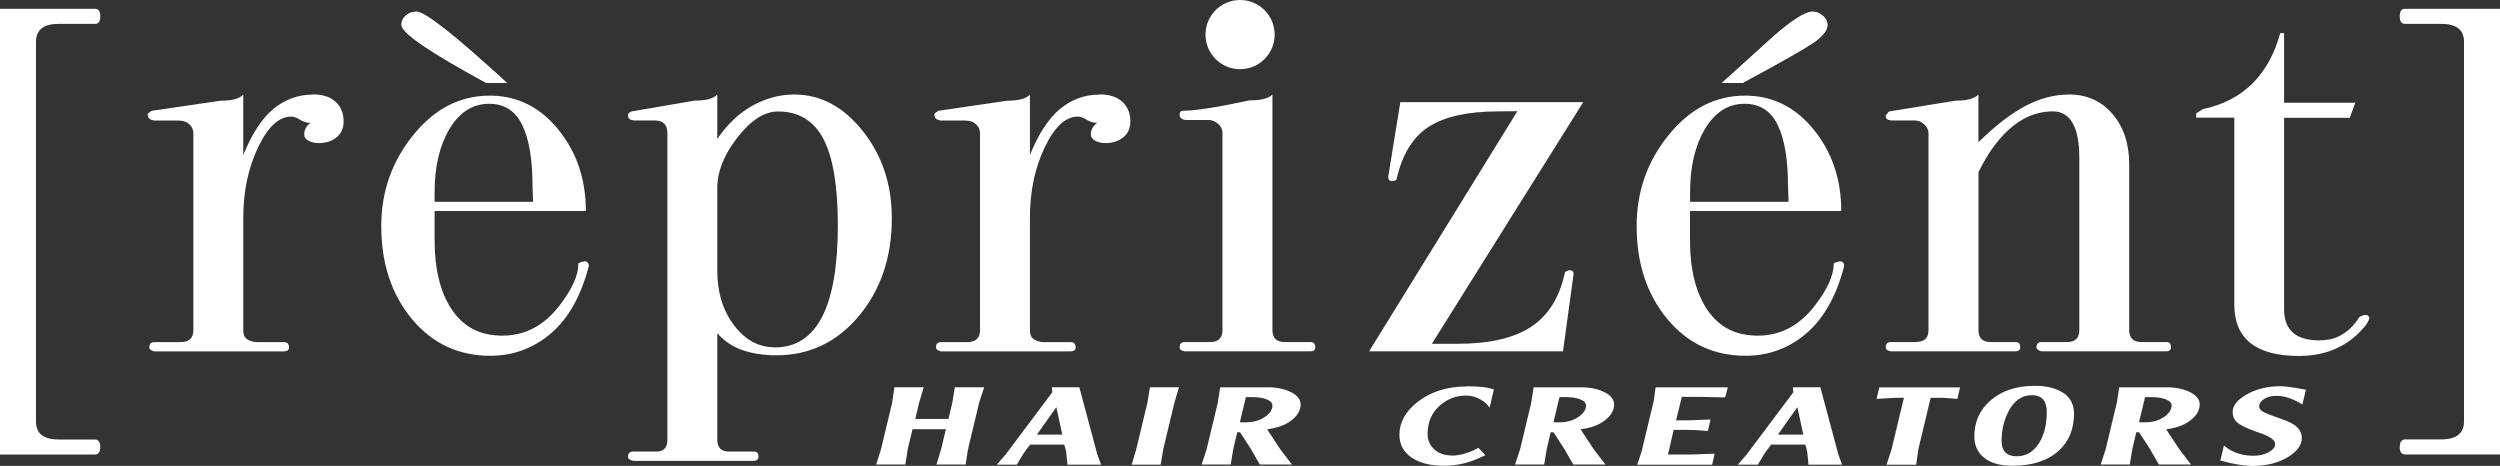 <?xml version="1.0" encoding="UTF-8"?>
<svg id="_レイヤー_1" data-name="レイヤー 1" xmlns="http://www.w3.org/2000/svg" viewBox="0 0 269.56 50.23">
  <rect x="0" y="0" width="269.56" height="50.23" fill="#333333" stroke="none"/>
  <defs>
    <style>
      .cls-1 {
        fill: #fff;
      }
    </style>
  </defs>
  <path class="cls-1" d="M206.62,36.88h-2.75c-.36,0-.54.19-.54.58,0,.21.18.35.54.42h13.42c.36,0,.54-.14.54-.42,0-.39-.16-.58-.48-.58h-2.7c-.88,0-1.32-.43-1.32-1.28v-17.04c.92-1.88,1.96-3.36,3.12-4.45,1.48-1.4,3.12-2.1,4.93-2.1s2.82,1.66,2.82,4.96v18.63c0,.85-.44,1.28-1.32,1.28h-2.76c-.36,0-.54.19-.54.58,0,.18.18.32.54.42h13.42c.36,0,.54-.14.54-.42,0-.39-.16-.58-.48-.58h-2.7c-.88,0-1.32-.43-1.32-1.28v-17.88c0-2.22-.6-4.03-1.8-5.43-1.2-1.4-2.76-2.1-4.68-2.1-1.6,0-3.18.42-4.74,1.25-1.56.83-3.24,2.13-5.04,3.9v-5.15c-.4.44-1.21.66-2.45.66l-7.19,1.17c-.08.1-.14.17-.18.2-.12.14-.18.24-.18.31,0,.31.26.46.78.46h2.4c.36,0,.69.15.99.43.3.29.45.6.45.94v21.23c0,.85-.44,1.28-1.33,1.28ZM102.68,43.42l-.41,1.75h-3.58l.41-1.75.5-1.66h-3.17l-.23,1.64-1.21,5.05-.52,1.64h3.15l.25-1.64.52-2.17h3.6l-.52,2.17-.5,1.64h3.15l.25-1.64,1.21-5.05.54-1.64h-3.17l-.27,1.66ZM116.37,41.76h-2.95l.04.54-5.04,6.72-.94,1.08h2.16l.66-1.1c.07-.12.22-.33.45-.64.07-.1.18-.24.32-.42h3.68c.06.18.1.33.13.42.07.29.11.5.11.64l.11,1.1h3.62l-.4-1.09-1.94-7.25ZM111.81,46.85l2.09-2.95.64,2.96h-2.73ZM195.48,4.64c1.04-.7,1.56-1.35,1.56-1.96,0-.37-.17-.7-.51-.99-.34-.29-.71-.43-1.11-.43-.76,0-2.16.88-4.19,2.65-.72.64-2.57,2.33-5.57,5.04h2.21c4.03-2.17,6.57-3.61,7.6-4.3ZM118.56,10.2c-1.6,0-3.02.52-4.27,1.55-1.24,1.04-2.32,2.69-3.24,4.97v-6.52c-.4.44-1.21.66-2.45.66l-7.44,1.09s-.08.06-.12.09c-.2.13-.3.22-.3.28,0,.45.3.68.9.68h2.47c.48,0,.86.14,1.14.41.28.27.42.6.42.97v21.23c0,.85-.47,1.28-1.4,1.28h-2.82c-.36,0-.53.19-.53.58,0,.18.18.32.53.42h13.93c.4,0,.6-.14.6-.42,0-.39-.18-.58-.54-.58h-2.95c-.28,0-.59-.08-.93-.26-.34-.17-.51-.51-.51-1.03v-12.11c0-2.84.53-5.37,1.59-7.59s2.25-3.33,3.57-3.33c.28,0,.6.12.96.34.36.23.74.34,1.14.34-.46.31-.69.73-.69,1.27,0,.27.16.49.48.66s.68.25,1.08.25c.76,0,1.4-.2,1.92-.61.52-.41.78-.99.78-1.73,0-.88-.29-1.59-.87-2.12-.58-.53-1.39-.79-2.43-.79ZM62.96,28.2c-.16.03-.26.05-.3.05-.2.07-.3.14-.3.2,0,1.22-.66,2.7-1.98,4.43-1.68,2.21-3.75,3.31-6.19,3.31s-4.17-.92-5.44-2.76c-1.26-1.84-1.89-4.36-1.89-7.56v-3.12h16.31c0-3.42-.99-6.34-2.97-8.78-1.98-2.44-4.45-3.66-7.4-3.66-3.2,0-5.95,1.42-8.24,4.25-2.3,2.83-3.45,6.1-3.45,9.8,0,4.04,1.1,7.38,3.3,10.03,2.2,2.65,5.02,3.97,8.46,3.97,2.48,0,4.66-.81,6.54-2.42,1.88-1.61,3.24-4.03,4.08-7.26,0-.34-.18-.51-.53-.51ZM46.86,20.74c0-2.78.54-5.06,1.62-6.86,1.08-1.79,2.5-2.69,4.26-2.69,1.64,0,2.83.76,3.57,2.29.74,1.52,1.11,3.72,1.11,6.6l.06,1.68h-10.62v-1.02ZM93.03,14.13c-2.08-2.62-4.55-3.94-7.39-3.94-1.52,0-3,.39-4.45,1.17-1.44.78-2.73,1.99-3.85,3.62v-4.79c-.4.44-1.21.66-2.45.66l-6.82,1.17c-.08.04-.14.07-.18.1-.12.1-.18.2-.18.31,0,.37.25.56.76.56h2.15c.89,0,1.34.46,1.34,1.38v33.04c0,.85-.39,1.28-1.18,1.28h-2.48c-.39,0-.59.18-.59.55,0,.23.2.38.59.45h12.94c.36,0,.54-.15.54-.45,0-.37-.16-.55-.48-.55h-2.7c-.84,0-1.26-.43-1.26-1.28v-11.47c.8.88,1.73,1.49,2.79,1.84,1.06.35,2.25.53,3.58.53,3.57,0,6.53-1.41,8.9-4.24,2.36-2.83,3.55-6.34,3.55-10.53,0-3.65-1.04-6.78-3.13-9.41ZM83.54,37.45c-1.73,0-3.19-.79-4.39-2.37-1.2-1.58-1.81-3.55-1.81-5.9v-8.94c0-1.74.72-3.54,2.17-5.41,1.44-1.87,2.91-2.81,4.39-2.81,2.21,0,3.83.98,4.87,2.94s1.57,5.07,1.57,9.32c0,8.79-2.27,13.18-6.8,13.18ZM6.35,2.57h3.92c.36,0,.54-.27.54-.81s-.18-.81-.54-.81H0v48.06h10.21c.4,0,.6-.27.6-.81s-.2-.81-.6-.81h-3.86c-1.65,0-2.47-.65-2.47-1.94V4.51c0-1.29.82-1.94,2.47-1.94ZM33.74,10.2c-1.6,0-3.02.52-4.27,1.55-1.24,1.04-2.32,2.69-3.24,4.97v-6.52c-.4.44-1.21.66-2.45.66l-7.44,1.09s-.08.06-.12.09c-.2.13-.3.22-.3.28,0,.45.3.68.9.68h2.47c.48,0,.86.14,1.14.41.28.27.42.6.42.97v21.23c0,.85-.47,1.28-1.4,1.28h-2.82c-.36,0-.53.19-.53.58,0,.18.18.32.53.42h13.93c.4,0,.6-.14.6-.42,0-.39-.18-.58-.54-.58h-2.95c-.28,0-.59-.08-.93-.26-.34-.17-.51-.51-.51-1.03v-12.11c0-2.84.53-5.37,1.59-7.59,1.06-2.22,2.25-3.33,3.57-3.33.28,0,.6.12.96.34.36.23.74.34,1.14.34-.46.31-.69.73-.69,1.27,0,.27.16.49.48.66.32.17.68.25,1.08.25.76,0,1.4-.2,1.91-.61.52-.41.78-.99.78-1.73,0-.88-.29-1.59-.87-2.12-.58-.53-1.39-.79-2.43-.79ZM52.46,8.95h2.21c-5.59-5.12-8.84-7.69-9.76-7.69-.44,0-.82.14-1.14.41-.32.27-.48.61-.48,1.02,0,.85,3.05,2.94,9.16,6.26ZM133.71,7.46c2.06,0,3.73-1.67,3.73-3.73s-1.67-3.73-3.73-3.73-3.73,1.67-3.73,3.73,1.67,3.73,3.73,3.73ZM123.72,43.42l-1.21,5.04-.49,1.64h3.13l.27-1.64,1.21-5.04.49-1.66h-3.13l-.27,1.66ZM222.5,42.39c-.75-.52-1.78-.79-3.08-.79-2.03,0-3.64.54-4.85,1.63-1.13,1.01-1.69,2.28-1.69,3.82,0,.98.36,1.76,1.07,2.32.71.56,1.72.85,3.03.85,2.15,0,3.81-.54,5-1.62,1.1-1,1.65-2.33,1.65-3.98,0-.97-.37-1.72-1.12-2.24ZM219.85,47.78c-.6.95-1.4,1.42-2.42,1.42-.51,0-.91-.14-1.19-.41-.28-.28-.42-.69-.42-1.25,0-1.15.24-2.2.73-3.15.61-1.19,1.45-1.78,2.53-1.78.53,0,.93.15,1.2.44.27.29.41.75.41,1.37,0,1.36-.28,2.49-.84,3.37ZM236.15,42.29c-.7-.35-1.54-.53-2.52-.53h-5.13l-.25,1.64-1.21,5.05-.54,1.64h3.14l.27-1.64.43-1.84h.31l1.19,1.84.94,1.64h3.47l-1.26-1.64-1.42-2.16c1.21-.16,2.15-.53,2.8-1.12.54-.47.81-.99.81-1.56,0-.54-.35-.98-1.04-1.33ZM233.38,44.92c-.56.42-1.29.62-2.19.62-.06,0-.14,0-.25,0-.11,0-.21-.01-.3-.02l.65-2.7h.72c.6,0,1.11.08,1.52.24.41.16.62.38.62.66,0,.43-.25.83-.75,1.2ZM139.21,42.29c-.7-.35-1.54-.53-2.52-.53h-5.13l-.25,1.64-1.21,5.05-.54,1.64h3.14l.27-1.64.43-1.84h.31l1.19,1.84.94,1.64h3.47l-1.26-1.64-1.42-2.16c1.21-.16,2.15-.53,2.8-1.12.54-.47.81-.99.81-1.56,0-.54-.35-.98-1.04-1.33ZM136.43,44.92c-.56.42-1.29.62-2.19.62-.06,0-.14,0-.25,0-.11,0-.21-.01-.3-.02l.65-2.7h.72c.6,0,1.11.08,1.52.24.41.16.62.38.62.66,0,.43-.25.83-.75,1.2ZM245.98,41.64c-1.48,0-2.74.31-3.79.92-.97.57-1.46,1.19-1.46,1.86,0,.44.14.8.43,1.07.34.32.98.65,1.93.99l.89.31c.45.18.78.36,1,.53.22.17.34.36.34.57,0,.32-.24.61-.7.87-.47.26-1.01.38-1.61.38s-1.13-.07-1.61-.22c-.59-.18-1.13-.47-1.61-.88l-.38,1.62c.48.13.87.22,1.17.29.9.19,1.66.29,2.27.29,1.57,0,2.88-.34,3.93-1.01.94-.6,1.41-1.26,1.41-1.99,0-.46-.17-.86-.52-1.19-.34-.33-.91-.62-1.71-.89l-1.01-.36c-.55-.2-.92-.37-1.09-.5-.18-.13-.26-.31-.26-.52,0-.28.18-.53.53-.76.35-.23.8-.34,1.34-.34.44,0,.91.08,1.39.25.48.17.94.4,1.39.69l.38-1.6c-.46-.09-.81-.15-1.06-.19-.74-.12-1.27-.18-1.58-.18ZM259.29.95c-.36,0-.54.27-.54.81s.18.81.54.81h3.92c1.65,0,2.47.65,2.47,1.94v40.93c0,1.29-.83,1.94-2.47,1.94h-3.86c-.4,0-.6.27-.6.81s.2.81.6.81h10.21V.95h-10.27ZM198.32,28.2c-.16.03-.26.05-.3.05-.2.07-.3.14-.3.2,0,1.22-.66,2.7-1.98,4.43-1.68,2.21-3.75,3.31-6.19,3.31s-4.17-.92-5.44-2.76c-1.26-1.84-1.89-4.36-1.89-7.56v-3.12h16.31c0-3.42-.99-6.34-2.97-8.78-1.98-2.44-4.45-3.66-7.4-3.66-3.2,0-5.95,1.42-8.24,4.25-2.3,2.83-3.45,6.1-3.45,9.8,0,4.04,1.1,7.38,3.3,10.03,2.2,2.65,5.02,3.97,8.46,3.97,2.48,0,4.66-.81,6.54-2.42,1.88-1.61,3.24-4.03,4.08-7.26,0-.34-.18-.51-.53-.51ZM182.23,20.74c0-2.78.54-5.06,1.62-6.86,1.08-1.79,2.5-2.69,4.26-2.69,1.64,0,2.83.76,3.57,2.29.74,1.52,1.11,3.72,1.11,6.6l.06,1.68h-10.62v-1.02ZM255.04,33.95c-.16,0-.38.08-.66.25-.56.92-1.28,1.6-2.16,2.04-.6.31-1.32.46-2.16.46-2.52,0-3.78-1.12-3.78-3.36V12.7h7.08l.6-1.62h-7.68V3.57h-.42c-.6,2.22-1.59,4.02-2.97,5.41-1.38,1.38-3.17,2.32-5.37,2.79l-.72.46v.46h4.11v20.13c0,3.7,2.32,5.56,6.95,5.56,2.71,0,4.91-.87,6.59-2.6.68-.68,1.02-1.21,1.02-1.58-.04-.03-.08-.08-.12-.15-.08-.07-.18-.1-.3-.1ZM202.34,43.01l2.04-.12h.91l-1.34,5.57-.54,1.65h3.2l.23-1.65,1.33-5.57h.88c.19,0,.47,0,.83.03.36.02.75.05,1.17.1l.29-1.25h-8.71l-.29,1.25ZM168.53,37.88l1.14-8.34c0-.27-.16-.41-.47-.41-.31.1-.47.19-.47.26-.56,2.66-1.77,4.61-3.63,5.84-1.86,1.23-4.51,1.84-7.95,1.84h-2.76s16.32-26.06,16.32-26.06h-19.72l-1.31,8.06c0,.24.1.39.29.46.43,0,.64-.1.64-.31.6-2.62,1.76-4.48,3.47-5.57,1.72-1.09,4.21-1.64,7.49-1.64l2.04-.02-15.99,25.89h20.92ZM158.16,41.67c-2.1,0-3.86.55-5.28,1.64-1.32,1.02-1.99,2.22-1.99,3.58,0,1.03.44,1.84,1.31,2.44.87.6,2.03.89,3.49.89.82,0,1.58-.1,2.29-.29.6-.16,1.33-.44,2.18-.85l-.76-.8c-.28.18-.7.37-1.26.56-.56.19-1.07.28-1.51.28-.83,0-1.49-.22-1.97-.66-.49-.44-.73-1-.73-1.69,0-1.3.47-2.34,1.42-3.13.8-.66,1.71-.99,2.72-.99.55,0,1.08.14,1.58.43.46.26.77.55.96.89l.47-1.99c-.44-.13-.88-.22-1.31-.26-.43-.04-.97-.07-1.6-.07ZM141.28,36.88h-2.76c-.88,0-1.32-.42-1.32-1.28V10.19c-.4.42-1.21.63-2.45.63-1.76.37-3.23.66-4.41.84s-2.09.28-2.73.28c-.28,0-.42.14-.42.42,0,.39.28.58.84.58h2.34c.32,0,.64.14.96.41.32.27.48.6.48.97v21.28c0,.85-.44,1.28-1.33,1.28h-2.75c-.36,0-.54.19-.54.58,0,.21.18.35.54.42h13.55c.36,0,.54-.14.54-.42,0-.39-.18-.58-.54-.58ZM173.01,42.29c-.7-.35-1.54-.53-2.52-.53h-5.13l-.25,1.64-1.21,5.05-.54,1.64h3.14l.27-1.64.43-1.84h.31l1.19,1.84.94,1.64h3.47l-1.26-1.64-1.42-2.16c1.21-.16,2.15-.53,2.8-1.12.54-.47.81-.99.81-1.56,0-.54-.35-.98-1.04-1.33ZM170.24,44.92c-.56.42-1.29.62-2.19.62-.06,0-.14,0-.25,0-.11,0-.21-.01-.3-.02l.65-2.7h.72c.6,0,1.11.08,1.52.24.41.16.62.38.62.66,0,.43-.25.83-.75,1.2ZM178.33,43.16l-1.31,5.46-.49,1.49h8.08l.27-1.19-2.66.09h-2.37l.61-2.66h1.4c.32,0,.68.01,1.08.03.4.02.8.05,1.21.09l.29-1.24-2.31.09h-1.41l.62-2.53h1.87l2.8.06.29-1.09h-7.79l-.18,1.39ZM196.27,41.76h-2.95l.04.54-5.04,6.72-.94,1.08h2.16l.66-1.1c.07-.12.22-.33.45-.64.07-.1.18-.24.32-.42h3.68c.06.18.1.33.13.42.07.29.11.5.11.64l.11,1.1h3.62l-.4-1.09-1.94-7.25ZM191.71,46.85l2.09-2.95.64,2.96h-2.73Z"/>
  <path class="cls-1" d="M195.48,4.64c1.04-.7,1.56-1.35,1.56-1.96,0-.37-.17-.7-.51-.99-.34-.29-.71-.43-1.11-.43-.76,0-2.16.88-4.19,2.65-.72.64-2.57,2.33-5.57,5.04h2.21c4.03-2.17,6.57-3.61,7.6-4.3Z"/>
  <path class="cls-1" d="M52.46,8.95h2.21c-5.59-5.12-8.84-7.69-9.76-7.69-.44,0-.82.14-1.14.41-.32.27-.48.61-.48,1.02,0,.85,3.05,2.94,9.16,6.26Z"/>
</svg>
